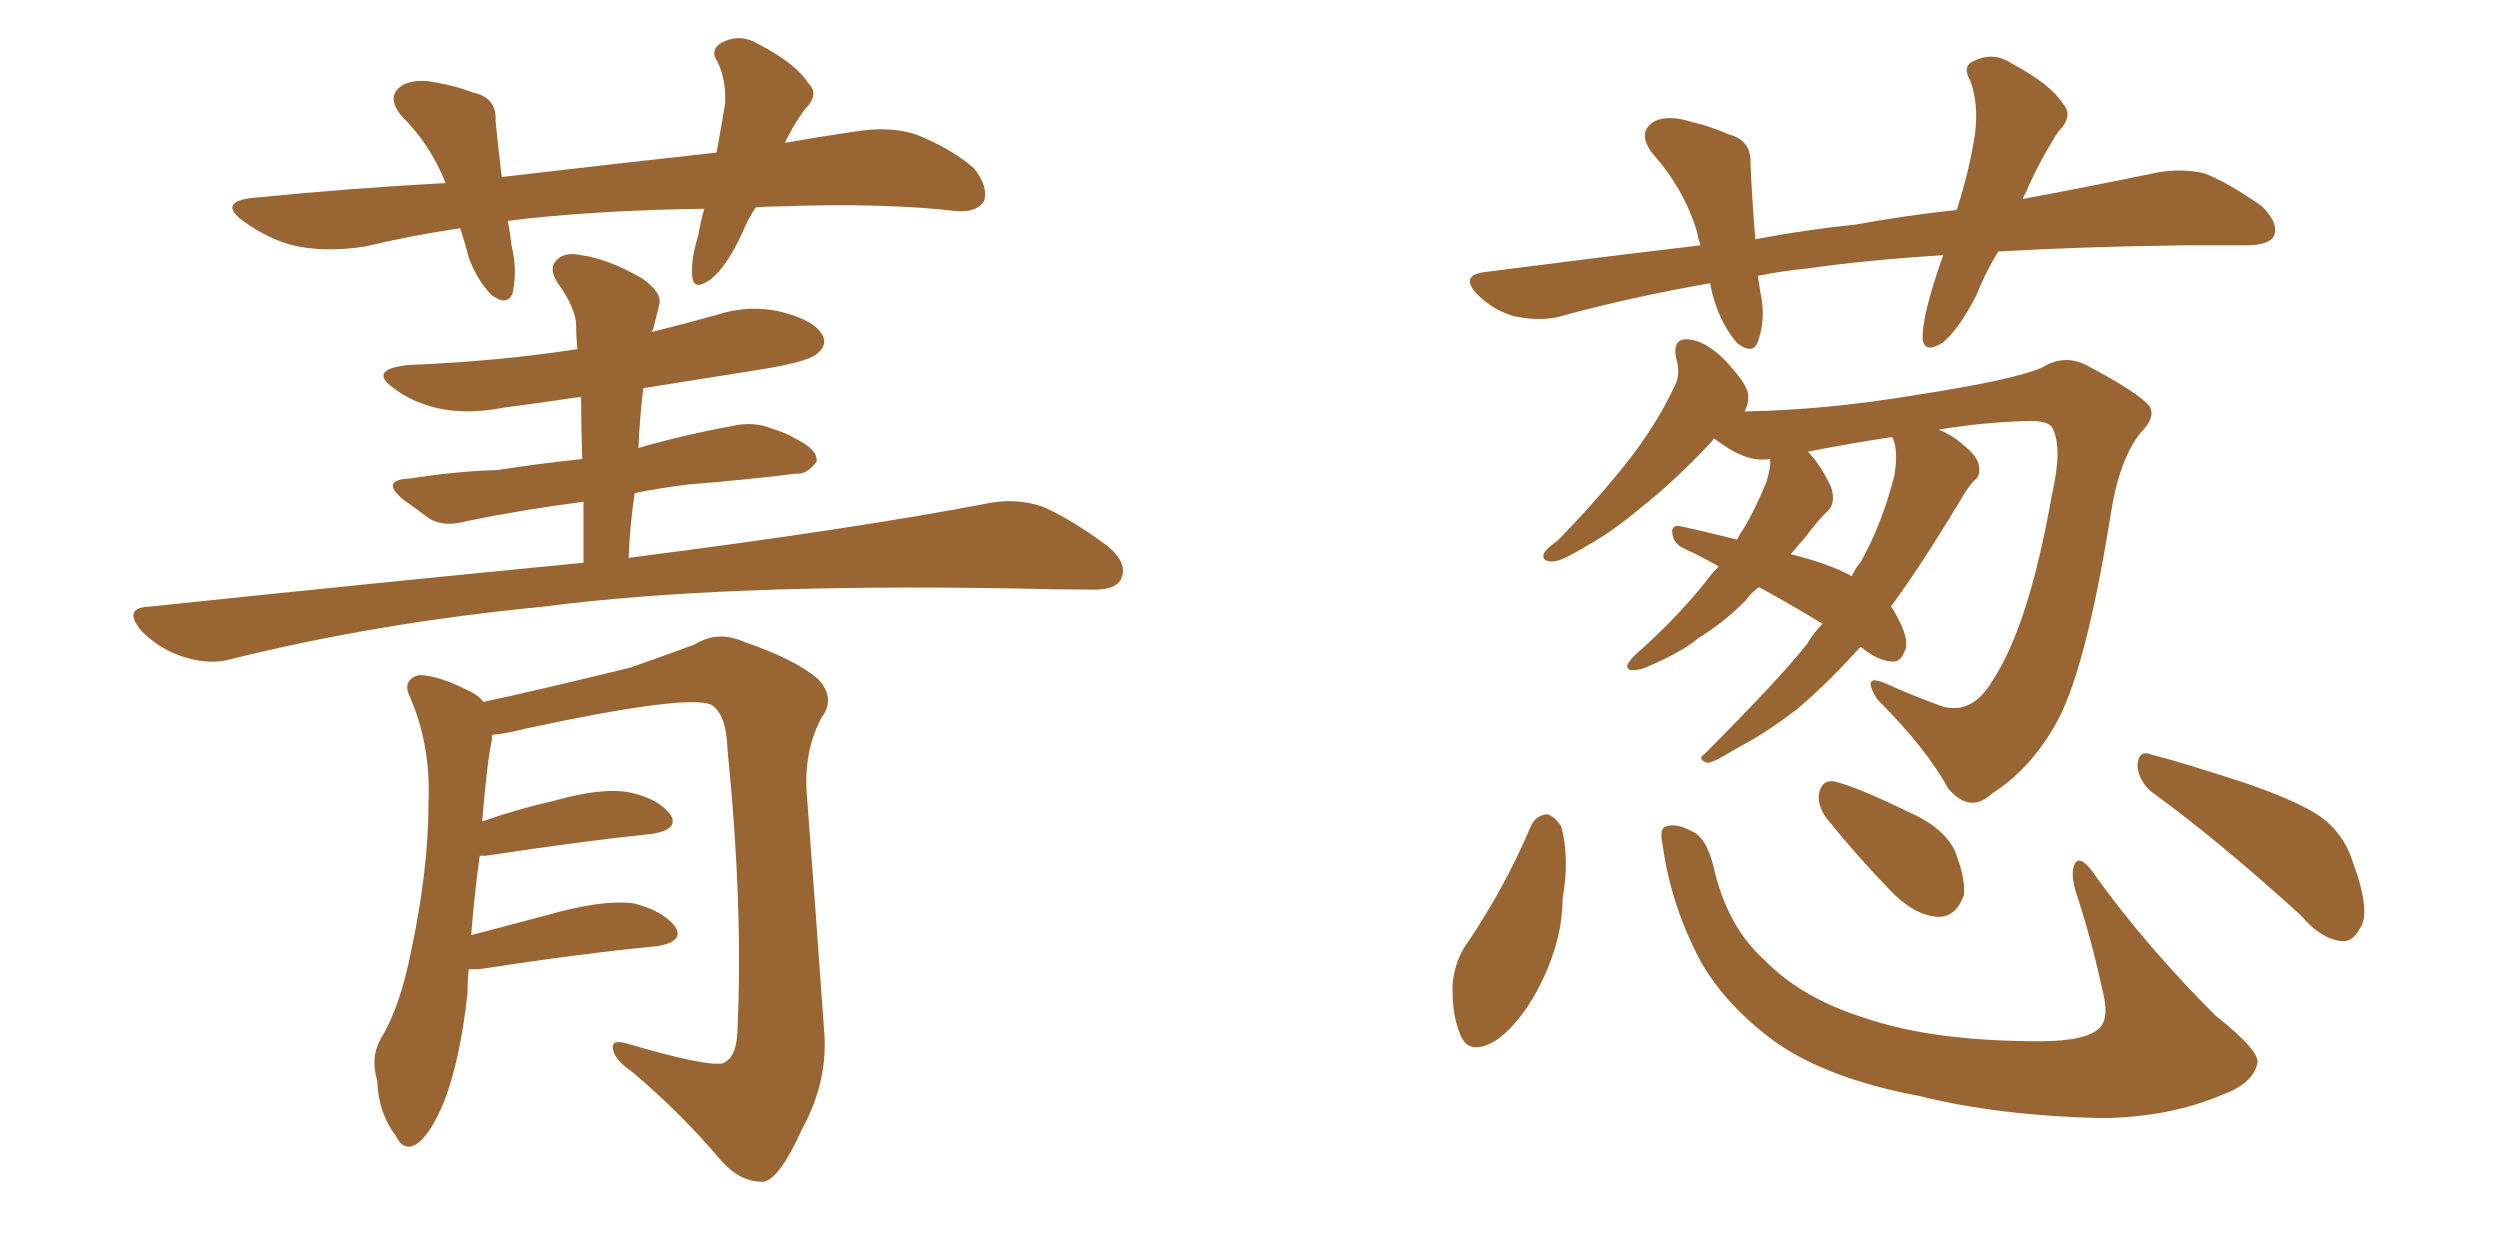 <svg xmlns="http://www.w3.org/2000/svg" xmlns:xlink="http://www.w3.org/1999/xlink" width="300" height="150"><path fill="#996633" padding="10" d="M90.67 24.90L90.67 24.90Q89.65 26.51 89.06 27.98L89.06 27.98Q87.16 32.08 85.25 33.54L85.25 33.54Q83.20 35.01 83.06 33.11L83.06 33.11Q82.91 31.05 83.79 28.27L83.79 28.27Q84.08 26.51 84.52 25.05L84.52 25.05Q73.10 25.20 63.28 26.22L63.28 26.22Q61.96 26.37 60.94 26.51L60.94 26.51Q61.23 27.98 61.38 29.44L61.38 29.44Q62.11 32.37 61.52 35.16L61.52 35.16Q60.94 36.77 59.03 35.45L59.03 35.45Q57.28 33.69 56.25 30.91L56.25 30.91Q55.81 29.15 55.22 27.39L55.22 27.39Q49.22 28.27 43.80 29.59L43.80 29.59Q38.82 30.32 35.16 29.44L35.16 29.44Q32.23 28.71 29.15 26.51L29.15 26.51Q26.07 24.17 30.47 23.73L30.47 23.73Q42.33 22.56 53.47 21.97L53.47 21.97Q51.71 17.43 48.19 13.92L48.19 13.92Q46.14 11.43 48.49 10.11L48.49 10.11Q50.24 9.38 52.59 9.96L52.59 9.96Q54.49 10.25 56.84 11.13L56.84 11.13Q59.62 11.72 59.47 14.50L59.47 14.50Q59.77 17.58 60.21 21.24L60.21 21.24Q73.97 19.63 85.99 18.31L85.99 18.31Q86.57 15.09 87.01 12.45L87.01 12.45Q87.16 9.67 86.13 7.47L86.13 7.47Q85.11 6.01 86.57 5.13L86.57 5.13Q88.77 3.96 90.97 5.27L90.97 5.27Q95.51 7.62 96.97 9.96L96.97 9.96Q98.44 11.28 96.53 13.18L96.53 13.18Q95.07 15.23 94.19 17.14L94.19 17.14Q98.29 16.41 102.39 15.82L102.39 15.82Q106.64 15.09 109.86 16.11L109.86 16.11Q114.26 17.87 116.89 20.21L116.89 20.21Q118.65 22.41 118.07 24.17L118.07 24.17Q117.19 25.49 114.84 25.34L114.84 25.34Q106.20 24.32 93.75 24.76L93.75 24.76Q92.14 24.76 90.67 24.90ZM70.02 67.53L70.02 67.53Q70.02 63.72 70.02 60.21L70.02 60.21Q62.26 61.23 55.96 62.55L55.96 62.55Q53.32 63.28 51.56 62.26L51.56 62.26Q49.80 60.94 48.34 59.91L48.34 59.91Q45.56 57.57 49.22 57.42L49.22 57.42Q54.79 56.54 59.77 56.40L59.77 56.40Q64.45 55.66 69.87 55.08L69.87 55.08Q69.73 51.12 69.73 47.61L69.73 47.61Q64.89 48.34 60.35 48.93L60.35 48.93Q55.96 49.80 52.29 48.93L52.29 48.93Q49.37 48.19 47.46 46.73L47.46 46.73Q43.95 44.38 48.93 43.80L48.93 43.80Q59.91 43.36 69.29 41.89L69.29 41.89Q69.14 40.43 69.14 39.11L69.14 39.11Q69.14 37.06 66.94 33.98L66.94 33.98Q65.77 32.23 66.80 31.20L66.80 31.20Q67.82 30.18 69.73 30.62L69.73 30.62Q72.95 31.05 77.05 33.40L77.05 33.40Q79.54 35.16 79.10 36.62L79.10 36.62Q78.81 37.79 78.37 39.55L78.37 39.55Q78.22 39.70 78.22 39.84L78.22 39.84Q82.32 38.82 85.99 37.79L85.99 37.79Q90.09 36.47 94.04 37.50L94.04 37.50Q97.85 38.53 98.73 40.28L98.73 40.28Q99.32 41.46 98.00 42.48L98.00 42.48Q96.83 43.51 90.09 44.53L90.09 44.53Q83.50 45.56 77.20 46.58L77.20 46.58Q76.76 50.10 76.61 53.76L76.61 53.76Q82.18 52.15 87.89 51.12L87.89 51.12Q90.38 50.54 92.58 51.42L92.58 51.42Q94.48 52.00 95.36 52.59L95.36 52.59Q98.14 53.91 98.00 55.37L98.00 55.37Q96.83 56.98 95.51 56.84L95.51 56.84Q89.65 57.57 82.47 58.15L82.47 58.15Q78.96 58.59 76.17 59.18L76.17 59.18Q75.59 62.84 75.44 66.94L75.44 66.94Q102.83 63.43 118.80 60.35L118.80 60.35Q122.02 59.77 125.10 60.79L125.10 60.79Q128.47 62.26 132.86 65.48L132.86 65.48Q135.50 67.68 134.47 69.58L134.47 69.58Q133.74 70.90 130.66 70.75L130.66 70.75Q126.42 70.75 121.44 70.61L121.44 70.61Q86.43 70.02 65.19 72.80L65.19 72.80Q45.41 74.71 27.69 79.10L27.69 79.10Q25.20 79.83 21.97 78.81L21.97 78.81Q19.19 77.93 16.99 75.73L16.99 75.73Q14.65 72.95 17.87 72.80L17.87 72.80Q45.85 69.87 70.02 67.53ZM56.25 116.31L56.25 116.31L56.25 116.31Q56.10 117.77 56.10 119.24L56.10 119.24Q55.22 127.15 53.32 132.13L53.32 132.13Q51.56 136.38 49.80 137.40L49.80 137.40Q48.34 138.13 47.46 136.23L47.46 136.23Q45.41 133.59 45.26 129.64L45.26 129.64Q44.38 126.71 45.85 124.37L45.85 124.37Q48.05 120.70 49.37 113.96L49.37 113.96Q51.42 104.30 51.42 96.24L51.42 96.24Q51.71 89.21 49.07 83.35L49.07 83.35Q48.34 81.59 50.24 81.01L50.24 81.01Q52.73 81.01 56.84 83.20L56.84 83.20Q57.57 83.64 58.01 84.23L58.01 84.23Q64.16 82.91 75.59 80.13L75.59 80.13Q80.57 78.37 83.35 77.34L83.35 77.34Q86.13 75.59 89.36 77.05L89.36 77.05Q95.36 79.10 98.14 81.45L98.14 81.45Q100.34 83.79 98.58 86.13L98.58 86.13Q96.39 90.23 96.83 95.51L96.83 95.51Q97.85 108.84 98.88 123.49L98.88 123.49Q99.46 129.64 96.24 135.50L96.24 135.50Q93.60 141.36 91.70 141.80L91.70 141.80Q88.92 141.94 86.57 139.31L86.57 139.31Q81.88 133.74 76.03 128.76L76.03 128.76Q73.68 127.15 73.54 125.83L73.54 125.83Q73.39 124.66 75.29 125.24L75.29 125.24Q84.81 128.03 86.72 127.59L86.72 127.59Q88.33 127.00 88.48 123.93L88.48 123.93Q89.21 108.98 87.30 89.94L87.30 89.94Q87.16 85.55 85.25 84.52L85.25 84.52Q82.03 83.35 62.99 87.45L62.99 87.45Q60.79 88.04 59.03 88.18L59.03 88.18Q59.03 88.33 59.03 88.77L59.03 88.77Q58.45 91.41 57.86 98.58L57.86 98.58Q61.96 97.12 66.50 96.09L66.50 96.09Q72.22 94.48 75.44 95.07L75.44 95.07Q78.96 95.80 80.42 97.71L80.42 97.71Q81.59 99.46 78.37 100.05L78.37 100.05Q69.87 100.93 58.30 102.69L58.30 102.69Q57.71 102.69 57.57 102.69L57.57 102.69Q56.98 106.79 56.54 112.21L56.54 112.21Q61.67 110.89 67.09 109.42L67.09 109.42Q72.80 107.96 76.03 108.40L76.03 108.40Q79.54 109.28 81.01 111.18L81.01 111.18Q82.18 112.94 78.96 113.53L78.96 113.53Q69.87 114.40 57.42 116.31L57.42 116.31Q56.69 116.31 56.25 116.31ZM239.79 30.18L239.79 30.18Q238.18 32.81 237.16 35.45L237.16 35.45Q234.96 39.70 233.06 41.16L233.06 41.16Q230.86 42.48 230.71 40.58L230.71 40.58Q230.71 38.67 231.59 35.60L231.59 35.60Q232.32 32.96 233.20 30.62L233.20 30.62Q223.97 31.20 216.80 32.23L216.80 32.23Q213.72 32.52 210.94 33.11L210.94 33.11Q211.08 33.98 211.23 35.01L211.23 35.01Q211.96 38.23 210.94 41.02L210.94 41.02Q210.35 42.63 208.45 41.16L208.45 41.16Q206.69 39.11 205.81 36.33L205.81 36.33Q205.37 35.01 205.22 33.98L205.22 33.98Q195.26 35.74 186.77 38.09L186.77 38.09Q184.42 38.53 181.64 37.94L181.64 37.94Q179.15 37.21 177.25 35.30L177.25 35.30Q175.20 33.11 177.98 32.67L177.98 32.67Q191.60 30.91 204.05 29.44L204.05 29.44Q203.76 28.56 203.61 27.69L203.61 27.69Q202.00 22.56 198.34 18.46L198.34 18.46Q196.29 15.82 198.63 14.50L198.63 14.50Q200.39 13.77 203.03 14.65L203.03 14.65Q205.08 15.09 207.42 16.11L207.42 16.11Q210.21 16.85 210.06 19.63L210.06 19.63Q210.21 23.44 210.64 28.71L210.64 28.71Q216.80 27.54 222.66 26.95L222.66 26.95Q229.10 25.78 234.81 25.20L234.81 25.20Q236.43 20.07 237.01 15.97L237.01 15.97Q237.45 12.45 236.43 9.67L236.43 9.67Q235.40 7.91 236.87 7.32L236.87 7.32Q239.21 6.15 241.41 7.62L241.41 7.62Q246.09 10.11 247.56 12.45L247.56 12.45Q248.88 13.92 246.97 15.82L246.97 15.82Q244.48 19.78 243.16 23.00L243.16 23.00Q242.87 23.44 242.72 23.88L242.72 23.88Q252.10 22.12 259.13 20.65L259.13 20.65Q261.91 20.21 264.55 20.80L264.55 20.80Q267.48 21.97 271.44 24.76L271.44 24.76Q273.49 26.81 272.90 28.27L272.90 28.27Q272.31 29.44 269.53 29.44L269.53 29.44Q266.16 29.44 262.21 29.44L262.21 29.44Q249.90 29.59 239.79 30.18ZM211.08 70.46L211.08 70.46Q210.06 71.19 209.47 72.07L209.47 72.07Q206.84 74.71 203.76 76.61L203.76 76.61Q201.86 78.22 197.75 79.98L197.75 79.98Q196.88 80.42 195.85 80.42L195.85 80.42Q195.26 80.42 195.26 79.83L195.26 79.83Q195.56 79.25 196.14 78.66L196.14 78.66Q200.98 74.41 204.64 69.87L204.64 69.87Q205.37 68.85 206.25 67.97L206.25 67.97Q204.20 66.80 202.29 65.92L202.29 65.92Q200.83 65.33 200.68 64.01L200.68 64.01Q200.54 62.99 201.56 63.13L201.56 63.13Q204.35 63.72 208.45 64.75L208.45 64.75Q208.89 63.87 209.33 63.28L209.33 63.28Q210.64 61.08 211.96 57.86L211.96 57.86Q212.55 55.96 212.40 55.08L212.40 55.08Q209.77 55.52 206.69 53.32L206.69 53.32Q205.81 52.73 205.66 52.59L205.66 52.59Q205.52 52.88 205.37 53.03L205.37 53.03Q200.83 57.86 196.88 60.94L196.88 60.94Q193.21 64.01 190.43 65.48L190.43 65.48Q187.35 67.38 186.33 67.38L186.33 67.38Q184.86 67.38 185.30 66.36L185.30 66.36Q185.60 65.77 186.91 64.89L186.91 64.89Q191.46 60.21 194.97 55.81L194.97 55.81Q198.63 51.27 200.98 46.29L200.98 46.29Q201.71 44.82 201.12 42.92L201.12 42.92Q200.68 40.58 202.59 40.72L202.59 40.72Q204.64 40.87 206.98 43.21L206.98 43.21Q209.62 46.00 209.77 47.31L209.77 47.31Q209.91 48.34 209.33 49.37L209.33 49.37Q218.85 49.22 229.54 47.46L229.54 47.46Q241.85 45.56 245.07 44.09L245.07 44.09Q247.71 42.48 250.34 43.80L250.34 43.80Q256.93 47.31 257.96 48.78L257.96 48.78Q258.69 50.10 256.93 51.86L256.93 51.86Q254.30 55.08 253.27 61.82L253.27 61.82Q250.20 81.01 246.53 87.16L246.53 87.16Q243.46 92.43 239.06 95.21L239.06 95.21Q236.43 97.71 233.79 94.63L233.79 94.63Q231.15 89.79 225.29 83.94L225.29 83.94Q223.24 80.71 226.32 82.03L226.32 82.03Q229.54 83.50 233.20 84.81L233.20 84.81Q236.72 85.69 239.06 81.74L239.06 81.74Q243.46 75.15 246.24 59.33L246.24 59.33Q247.56 53.61 246.24 51.27L246.24 51.27Q245.65 50.39 242.87 50.54L242.87 50.54Q237.89 50.68 232.62 51.56L232.62 51.56Q234.23 52.15 235.69 53.47L235.69 53.47Q237.30 54.79 237.45 55.81L237.45 55.81Q237.74 57.13 236.87 57.71L236.87 57.71Q236.28 58.30 235.40 59.77L235.40 59.77Q230.57 67.82 226.90 72.80L226.90 72.80Q226.90 72.80 227.05 72.95L227.05 72.95Q229.39 76.76 228.52 78.22L228.52 78.22Q228.08 79.39 227.20 79.39L227.20 79.39Q225.59 79.39 223.68 77.93L223.68 77.93Q223.39 77.64 223.24 77.64L223.24 77.64Q219.29 82.03 215.63 85.11L215.63 85.11Q211.82 88.04 208.15 89.94L208.15 89.94Q205.81 91.41 204.93 91.55L204.93 91.55Q203.61 91.11 204.49 90.53L204.49 90.53Q213.28 81.74 216.80 77.34L216.80 77.34Q217.68 75.88 218.70 74.85L218.70 74.85Q214.60 72.36 211.08 70.46ZM214.89 66.50L214.89 66.50Q219.58 67.68 222.22 69.14L222.22 69.14Q222.66 68.12 223.24 67.53L223.24 67.53Q225.88 62.84 227.34 56.98L227.34 56.98Q227.78 54.20 227.20 52.73L227.20 52.73Q227.05 52.44 227.05 52.44L227.05 52.44Q222.22 53.17 216.94 54.20L216.94 54.20Q218.41 55.66 219.73 58.45L219.73 58.45Q220.31 60.21 219.43 61.23L219.43 61.23Q218.41 62.11 216.65 64.45L216.65 64.45Q215.77 65.48 214.89 66.50ZM183.69 99.17L183.69 99.17Q184.28 97.85 185.60 97.71L185.60 97.71Q186.47 97.85 187.35 99.17L187.35 99.17Q188.38 102.98 187.50 107.96L187.50 107.96Q187.50 112.50 185.16 117.48L185.16 117.48Q182.81 122.46 179.59 124.80L179.59 124.80Q176.22 126.86 175.20 124.07L175.20 124.07Q174.17 121.58 174.32 117.92L174.32 117.92Q174.61 115.58 175.63 113.82L175.63 113.82Q180.47 106.79 183.69 99.17ZM199.51 101.37L199.51 101.37Q199.07 99.32 199.95 99.17L199.95 99.17Q201.12 98.73 203.03 99.76L203.03 99.76Q204.79 100.49 205.66 104.15L205.66 104.15Q207.28 111.18 211.67 115.14L211.67 115.14Q216.21 119.82 223.83 122.17L223.83 122.17Q231.88 124.95 244.78 124.95L244.78 124.95Q250.63 124.95 252.10 123.19L252.10 123.19Q253.13 121.88 252.25 118.65L252.25 118.65Q250.93 112.50 249.02 106.79L249.02 106.79Q248.44 104.59 249.02 103.56L249.02 103.56Q249.76 102.54 251.51 105.18L251.51 105.18Q257.52 113.53 265.87 121.88L265.87 121.88Q271.44 126.27 270.85 127.73L270.85 127.73Q270.26 130.08 266.60 131.40L266.60 131.40Q260.45 134.03 252.39 134.18L252.39 134.18Q239.79 133.89 230.42 131.54L230.42 131.54Q219.43 129.49 213.13 125.10L213.13 125.10Q207.28 120.85 204.20 115.58L204.20 115.58Q200.54 108.84 199.51 101.37ZM219.14 98.14L219.14 98.14Q218.12 96.68 218.26 95.36L218.26 95.36Q218.55 93.60 220.02 93.75L220.02 93.75Q222.66 94.34 228.96 97.41L228.96 97.41Q233.06 99.17 234.52 101.95L234.52 101.95Q235.84 105.18 235.69 107.37L235.69 107.37Q234.67 110.16 232.47 110.01L232.47 110.01Q229.83 109.86 227.05 107.08L227.05 107.08Q222.80 102.69 219.14 98.14ZM258.25 95.07L258.25 95.07L258.25 95.07Q256.64 93.75 256.49 91.85L256.49 91.85Q256.64 89.94 258.11 90.53L258.11 90.53Q262.06 91.55 269.24 93.90L269.24 93.90Q275.68 96.09 278.47 98.00L278.47 98.00Q281.25 100.05 282.28 103.27L282.28 103.27Q284.62 109.57 283.15 111.47L283.15 111.47Q282.28 113.09 280.96 112.94L280.96 112.94Q278.47 112.65 276.12 109.86L276.12 109.86Q266.31 100.93 258.25 95.07Z"/></svg>